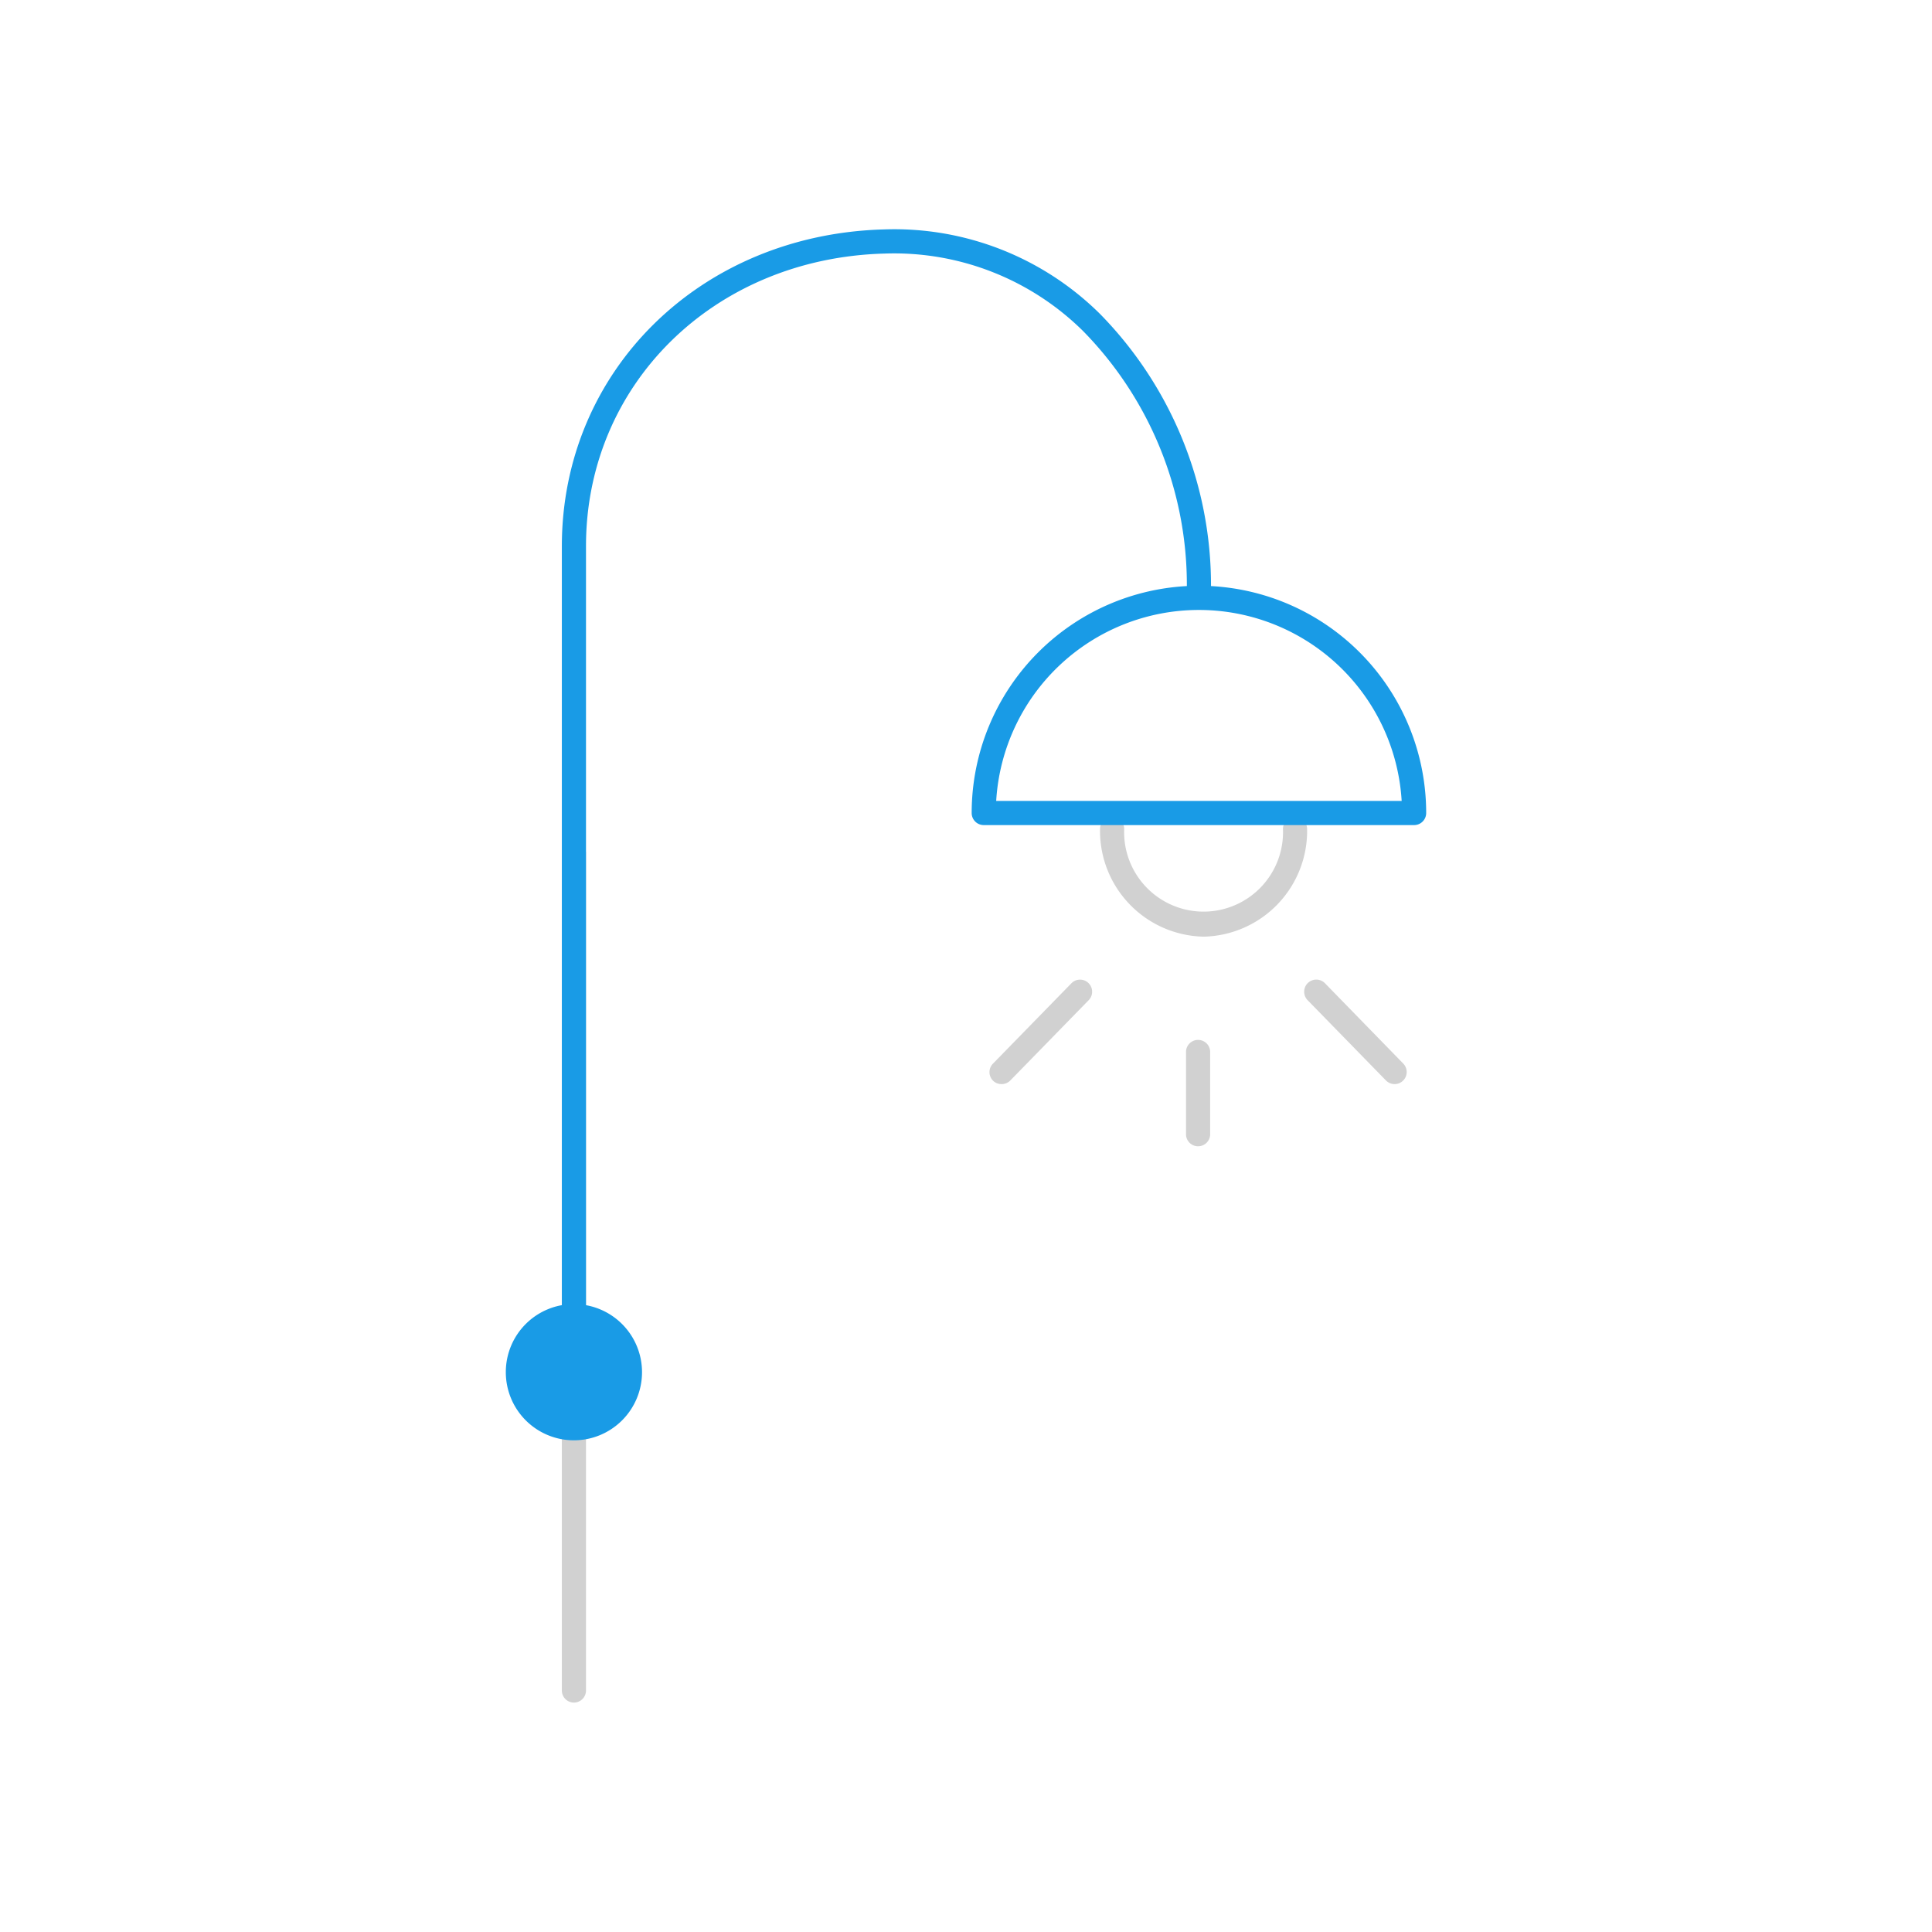 <?xml version="1.0"?>
<svg xmlns="http://www.w3.org/2000/svg" viewBox="0 0 160 160" width="260" height="260"><defs><style>.cls-1{fill:#d1d1d1;}.cls-2{fill:#199be6;}</style></defs><g id="Ebene_2" data-name="Ebene 2"><path class="cls-1" d="M47.53,141a1,1,0,0,1-1-1V70.68a1,1,0,0,1,2,0V140A1,1,0,0,1,47.53,141Z"/><path class="cls-1" d="M99.68,77.57a8.76,8.76,0,0,1-8.58-8.91,1,1,0,0,1,2,0,6.58,6.58,0,1,0,13.15,0,1,1,0,0,1,2,0A8.76,8.76,0,0,1,99.68,77.57Z"/><path class="cls-2" d="M117.11,68.33H81.47a1,1,0,0,1-1-1,18.82,18.82,0,1,1,37.64,0A1,1,0,0,1,117.11,68.33Zm-34.61-2h33.58a16.82,16.82,0,0,0-33.58,0Z"/><path class="cls-2" d="M47.53,114.87a1,1,0,0,1-1-1V45.24C46.53,30.7,58,19.42,73.19,19A24.19,24.19,0,0,1,91.1,26a32.09,32.09,0,0,1,9.19,22.66,1,1,0,0,1-2,0A30,30,0,0,0,89.7,27.42,22.25,22.25,0,0,0,73.24,21c-14.09.38-24.71,10.8-24.71,24.23v68.63A1,1,0,0,1,47.53,114.87Z"/><path class="cls-2" d="M41.89,113.59A5.64,5.64,0,1,0,47.53,108,5.63,5.63,0,0,0,41.89,113.59Z"/><path class="cls-1" d="M99.22,94.93a1,1,0,0,1-1-1V87.12a1,1,0,0,1,2,0v6.81A1,1,0,0,1,99.22,94.93Z"/><path class="cls-1" d="M82.94,89.78a1,1,0,0,1-.7-.28,1,1,0,0,1,0-1.42l6.49-6.65a1,1,0,0,1,1.43,1.4l-6.49,6.65A1,1,0,0,1,82.94,89.78Z"/><path class="cls-1" d="M115.5,89.78a1,1,0,0,1-.72-.3l-6.49-6.65a1,1,0,0,1,1.44-1.4l6.48,6.65a1,1,0,0,1-.71,1.7Z"/></g></svg>
